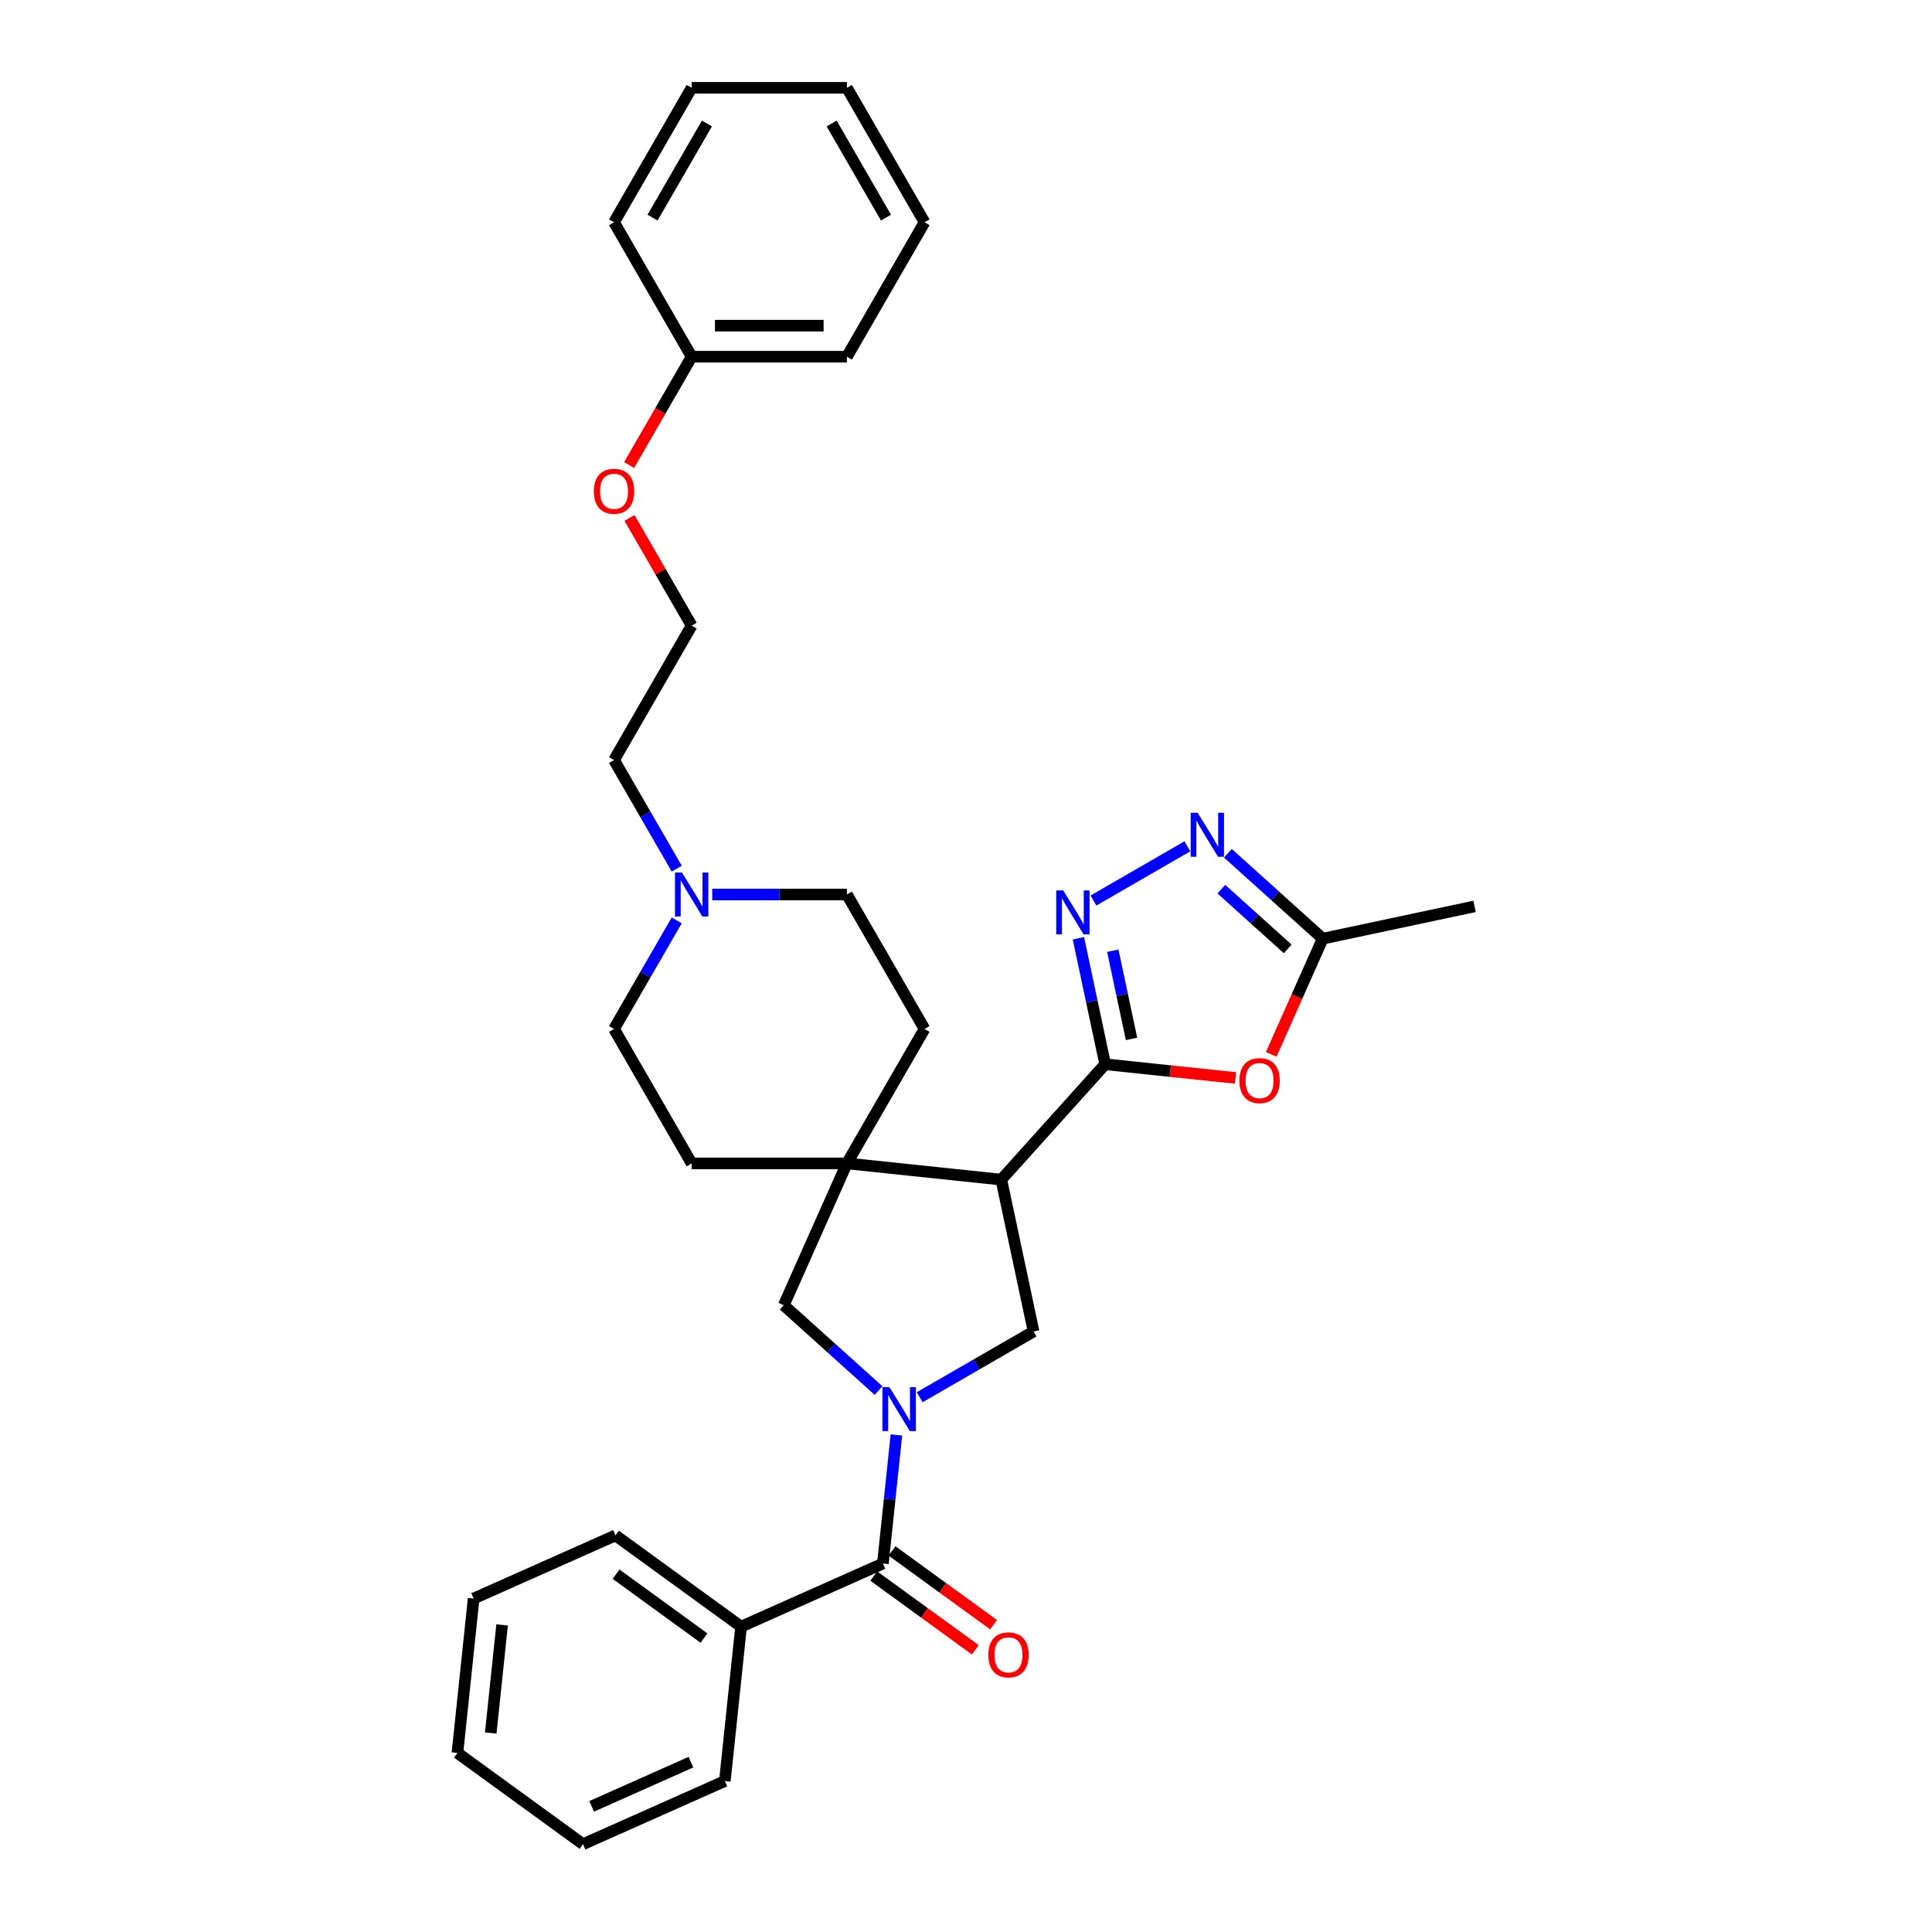 <?xml version='1.0' encoding='iso-8859-1'?>
<svg version='1.1' baseProfile='full'
              xmlns='http://www.w3.org/2000/svg'
                      xmlns:rdkit='http://www.rdkit.org/xml'
                      xmlns:xlink='http://www.w3.org/1999/xlink'
                  xml:space='preserve'
width='1000px' height='1000px' viewBox='0 0 1000 1000'>
<!-- END OF HEADER -->
<rect style='opacity:1.0;fill:#FFFFFF;stroke:none' width='1000' height='1000' x='0' y='0'> </rect>
<path class='bond-5' d='M 463.98,742.736 L 460.484,776' style='fill:none;fill-rule:evenodd;stroke:#0000FF;stroke-width:6px;stroke-linecap:butt;stroke-linejoin:miter;stroke-opacity:1' />
<path class='bond-5' d='M 460.484,776 L 456.988,809.264' style='fill:none;fill-rule:evenodd;stroke:#000000;stroke-width:6px;stroke-linecap:butt;stroke-linejoin:miter;stroke-opacity:1' />
<path class='bond-7' d='M 476.027,723.206 L 505.502,706.188' style='fill:none;fill-rule:evenodd;stroke:#0000FF;stroke-width:6px;stroke-linecap:butt;stroke-linejoin:miter;stroke-opacity:1' />
<path class='bond-7' d='M 505.502,706.188 L 534.977,689.171' style='fill:none;fill-rule:evenodd;stroke:#000000;stroke-width:6px;stroke-linecap:butt;stroke-linejoin:miter;stroke-opacity:1' />
<path class='bond-8' d='M 454.749,719.769 L 430.21,697.675' style='fill:none;fill-rule:evenodd;stroke:#0000FF;stroke-width:6px;stroke-linecap:butt;stroke-linejoin:miter;stroke-opacity:1' />
<path class='bond-8' d='M 430.21,697.675 L 405.672,675.58' style='fill:none;fill-rule:evenodd;stroke:#000000;stroke-width:6px;stroke-linecap:butt;stroke-linejoin:miter;stroke-opacity:1' />
<path class='bond-0' d='M 572.039,550.856 L 518.27,610.572' style='fill:none;fill-rule:evenodd;stroke:#000000;stroke-width:6px;stroke-linecap:butt;stroke-linejoin:miter;stroke-opacity:1' />
<path class='bond-2' d='M 572.039,550.856 L 565.108,518.25' style='fill:none;fill-rule:evenodd;stroke:#000000;stroke-width:6px;stroke-linecap:butt;stroke-linejoin:miter;stroke-opacity:1' />
<path class='bond-2' d='M 565.108,518.25 L 558.177,485.644' style='fill:none;fill-rule:evenodd;stroke:#0000FF;stroke-width:6px;stroke-linecap:butt;stroke-linejoin:miter;stroke-opacity:1' />
<path class='bond-2' d='M 585.679,537.733 L 580.828,514.909' style='fill:none;fill-rule:evenodd;stroke:#000000;stroke-width:6px;stroke-linecap:butt;stroke-linejoin:miter;stroke-opacity:1' />
<path class='bond-2' d='M 580.828,514.909 L 575.976,492.084' style='fill:none;fill-rule:evenodd;stroke:#0000FF;stroke-width:6px;stroke-linecap:butt;stroke-linejoin:miter;stroke-opacity:1' />
<path class='bond-4' d='M 572.039,550.856 L 605.769,554.401' style='fill:none;fill-rule:evenodd;stroke:#000000;stroke-width:6px;stroke-linecap:butt;stroke-linejoin:miter;stroke-opacity:1' />
<path class='bond-4' d='M 605.769,554.401 L 639.499,557.946' style='fill:none;fill-rule:evenodd;stroke:#FF0000;stroke-width:6px;stroke-linecap:butt;stroke-linejoin:miter;stroke-opacity:1' />
<path class='bond-1' d='M 518.27,610.572 L 534.977,689.171' style='fill:none;fill-rule:evenodd;stroke:#000000;stroke-width:6px;stroke-linecap:butt;stroke-linejoin:miter;stroke-opacity:1' />
<path class='bond-32' d='M 518.27,610.572 L 438.355,602.172' style='fill:none;fill-rule:evenodd;stroke:#000000;stroke-width:6px;stroke-linecap:butt;stroke-linejoin:miter;stroke-opacity:1' />
<path class='bond-6' d='M 565.971,466.114 L 614.59,438.044' style='fill:none;fill-rule:evenodd;stroke:#0000FF;stroke-width:6px;stroke-linecap:butt;stroke-linejoin:miter;stroke-opacity:1' />
<path class='bond-3' d='M 438.355,602.172 L 405.672,675.58' style='fill:none;fill-rule:evenodd;stroke:#000000;stroke-width:6px;stroke-linecap:butt;stroke-linejoin:miter;stroke-opacity:1' />
<path class='bond-12' d='M 438.355,602.172 L 478.533,532.582' style='fill:none;fill-rule:evenodd;stroke:#000000;stroke-width:6px;stroke-linecap:butt;stroke-linejoin:miter;stroke-opacity:1' />
<path class='bond-13' d='M 438.355,602.172 L 358,602.172' style='fill:none;fill-rule:evenodd;stroke:#000000;stroke-width:6px;stroke-linecap:butt;stroke-linejoin:miter;stroke-opacity:1' />
<path class='bond-9' d='M 657.971,545.74 L 671.304,515.793' style='fill:none;fill-rule:evenodd;stroke:#FF0000;stroke-width:6px;stroke-linecap:butt;stroke-linejoin:miter;stroke-opacity:1' />
<path class='bond-9' d='M 671.304,515.793 L 684.637,485.847' style='fill:none;fill-rule:evenodd;stroke:#000000;stroke-width:6px;stroke-linecap:butt;stroke-linejoin:miter;stroke-opacity:1' />
<path class='bond-11' d='M 452.265,815.764 L 478.542,834.856' style='fill:none;fill-rule:evenodd;stroke:#000000;stroke-width:6px;stroke-linecap:butt;stroke-linejoin:miter;stroke-opacity:1' />
<path class='bond-11' d='M 478.542,834.856 L 504.819,853.947' style='fill:none;fill-rule:evenodd;stroke:#FF0000;stroke-width:6px;stroke-linecap:butt;stroke-linejoin:miter;stroke-opacity:1' />
<path class='bond-11' d='M 461.711,802.763 L 487.988,821.854' style='fill:none;fill-rule:evenodd;stroke:#000000;stroke-width:6px;stroke-linecap:butt;stroke-linejoin:miter;stroke-opacity:1' />
<path class='bond-11' d='M 487.988,821.854 L 514.265,840.945' style='fill:none;fill-rule:evenodd;stroke:#FF0000;stroke-width:6px;stroke-linecap:butt;stroke-linejoin:miter;stroke-opacity:1' />
<path class='bond-14' d='M 456.988,809.264 L 383.58,841.947' style='fill:none;fill-rule:evenodd;stroke:#000000;stroke-width:6px;stroke-linecap:butt;stroke-linejoin:miter;stroke-opacity:1' />
<path class='bond-35' d='M 635.561,441.658 L 660.099,463.753' style='fill:none;fill-rule:evenodd;stroke:#0000FF;stroke-width:6px;stroke-linecap:butt;stroke-linejoin:miter;stroke-opacity:1' />
<path class='bond-35' d='M 660.099,463.753 L 684.637,485.847' style='fill:none;fill-rule:evenodd;stroke:#000000;stroke-width:6px;stroke-linecap:butt;stroke-linejoin:miter;stroke-opacity:1' />
<path class='bond-35' d='M 632.168,460.23 L 649.345,475.696' style='fill:none;fill-rule:evenodd;stroke:#0000FF;stroke-width:6px;stroke-linecap:butt;stroke-linejoin:miter;stroke-opacity:1' />
<path class='bond-35' d='M 649.345,475.696 L 666.522,491.162' style='fill:none;fill-rule:evenodd;stroke:#000000;stroke-width:6px;stroke-linecap:butt;stroke-linejoin:miter;stroke-opacity:1' />
<path class='bond-21' d='M 684.637,485.847 L 763.236,469.14' style='fill:none;fill-rule:evenodd;stroke:#000000;stroke-width:6px;stroke-linecap:butt;stroke-linejoin:miter;stroke-opacity:1' />
<path class='bond-10' d='M 368.639,462.993 L 403.497,462.993' style='fill:none;fill-rule:evenodd;stroke:#0000FF;stroke-width:6px;stroke-linecap:butt;stroke-linejoin:miter;stroke-opacity:1' />
<path class='bond-10' d='M 403.497,462.993 L 438.355,462.993' style='fill:none;fill-rule:evenodd;stroke:#000000;stroke-width:6px;stroke-linecap:butt;stroke-linejoin:miter;stroke-opacity:1' />
<path class='bond-17' d='M 350.271,449.606 L 334.047,421.504' style='fill:none;fill-rule:evenodd;stroke:#0000FF;stroke-width:6px;stroke-linecap:butt;stroke-linejoin:miter;stroke-opacity:1' />
<path class='bond-17' d='M 334.047,421.504 L 317.822,393.403' style='fill:none;fill-rule:evenodd;stroke:#000000;stroke-width:6px;stroke-linecap:butt;stroke-linejoin:miter;stroke-opacity:1' />
<path class='bond-33' d='M 350.271,476.38 L 334.047,504.481' style='fill:none;fill-rule:evenodd;stroke:#0000FF;stroke-width:6px;stroke-linecap:butt;stroke-linejoin:miter;stroke-opacity:1' />
<path class='bond-33' d='M 334.047,504.481 L 317.822,532.582' style='fill:none;fill-rule:evenodd;stroke:#000000;stroke-width:6px;stroke-linecap:butt;stroke-linejoin:miter;stroke-opacity:1' />
<path class='bond-15' d='M 478.533,532.582 L 438.355,462.993' style='fill:none;fill-rule:evenodd;stroke:#000000;stroke-width:6px;stroke-linecap:butt;stroke-linejoin:miter;stroke-opacity:1' />
<path class='bond-16' d='M 358,602.172 L 317.822,532.582' style='fill:none;fill-rule:evenodd;stroke:#000000;stroke-width:6px;stroke-linecap:butt;stroke-linejoin:miter;stroke-opacity:1' />
<path class='bond-22' d='M 383.58,841.947 L 318.571,794.715' style='fill:none;fill-rule:evenodd;stroke:#000000;stroke-width:6px;stroke-linecap:butt;stroke-linejoin:miter;stroke-opacity:1' />
<path class='bond-22' d='M 364.382,847.864 L 318.876,814.802' style='fill:none;fill-rule:evenodd;stroke:#000000;stroke-width:6px;stroke-linecap:butt;stroke-linejoin:miter;stroke-opacity:1' />
<path class='bond-23' d='M 383.58,841.947 L 375.181,921.862' style='fill:none;fill-rule:evenodd;stroke:#000000;stroke-width:6px;stroke-linecap:butt;stroke-linejoin:miter;stroke-opacity:1' />
<path class='bond-20' d='M 317.822,393.403 L 358,323.813' style='fill:none;fill-rule:evenodd;stroke:#000000;stroke-width:6px;stroke-linecap:butt;stroke-linejoin:miter;stroke-opacity:1' />
<path class='bond-18' d='M 325.83,268.093 L 341.915,295.953' style='fill:none;fill-rule:evenodd;stroke:#FF0000;stroke-width:6px;stroke-linecap:butt;stroke-linejoin:miter;stroke-opacity:1' />
<path class='bond-18' d='M 341.915,295.953 L 358,323.813' style='fill:none;fill-rule:evenodd;stroke:#000000;stroke-width:6px;stroke-linecap:butt;stroke-linejoin:miter;stroke-opacity:1' />
<path class='bond-19' d='M 325.626,240.708 L 341.813,212.671' style='fill:none;fill-rule:evenodd;stroke:#FF0000;stroke-width:6px;stroke-linecap:butt;stroke-linejoin:miter;stroke-opacity:1' />
<path class='bond-19' d='M 341.813,212.671 L 358,184.634' style='fill:none;fill-rule:evenodd;stroke:#000000;stroke-width:6px;stroke-linecap:butt;stroke-linejoin:miter;stroke-opacity:1' />
<path class='bond-24' d='M 358,184.634 L 438.355,184.634' style='fill:none;fill-rule:evenodd;stroke:#000000;stroke-width:6px;stroke-linecap:butt;stroke-linejoin:miter;stroke-opacity:1' />
<path class='bond-24' d='M 370.053,168.563 L 426.302,168.563' style='fill:none;fill-rule:evenodd;stroke:#000000;stroke-width:6px;stroke-linecap:butt;stroke-linejoin:miter;stroke-opacity:1' />
<path class='bond-25' d='M 358,184.634 L 317.822,115.044' style='fill:none;fill-rule:evenodd;stroke:#000000;stroke-width:6px;stroke-linecap:butt;stroke-linejoin:miter;stroke-opacity:1' />
<path class='bond-27' d='M 318.571,794.715 L 245.163,827.399' style='fill:none;fill-rule:evenodd;stroke:#000000;stroke-width:6px;stroke-linecap:butt;stroke-linejoin:miter;stroke-opacity:1' />
<path class='bond-26' d='M 375.181,921.862 L 301.772,954.545' style='fill:none;fill-rule:evenodd;stroke:#000000;stroke-width:6px;stroke-linecap:butt;stroke-linejoin:miter;stroke-opacity:1' />
<path class='bond-26' d='M 357.633,912.083 L 306.247,934.961' style='fill:none;fill-rule:evenodd;stroke:#000000;stroke-width:6px;stroke-linecap:butt;stroke-linejoin:miter;stroke-opacity:1' />
<path class='bond-29' d='M 438.355,184.634 L 478.533,115.044' style='fill:none;fill-rule:evenodd;stroke:#000000;stroke-width:6px;stroke-linecap:butt;stroke-linejoin:miter;stroke-opacity:1' />
<path class='bond-28' d='M 317.822,115.044 L 358,45.455' style='fill:none;fill-rule:evenodd;stroke:#000000;stroke-width:6px;stroke-linecap:butt;stroke-linejoin:miter;stroke-opacity:1' />
<path class='bond-28' d='M 337.767,112.641 L 365.891,63.928' style='fill:none;fill-rule:evenodd;stroke:#000000;stroke-width:6px;stroke-linecap:butt;stroke-linejoin:miter;stroke-opacity:1' />
<path class='bond-30' d='M 301.772,954.545 L 236.764,907.314' style='fill:none;fill-rule:evenodd;stroke:#000000;stroke-width:6px;stroke-linecap:butt;stroke-linejoin:miter;stroke-opacity:1' />
<path class='bond-34' d='M 245.163,827.399 L 236.764,907.314' style='fill:none;fill-rule:evenodd;stroke:#000000;stroke-width:6px;stroke-linecap:butt;stroke-linejoin:miter;stroke-opacity:1' />
<path class='bond-34' d='M 259.886,841.066 L 254.007,897.006' style='fill:none;fill-rule:evenodd;stroke:#000000;stroke-width:6px;stroke-linecap:butt;stroke-linejoin:miter;stroke-opacity:1' />
<path class='bond-31' d='M 358,45.455 L 438.355,45.455' style='fill:none;fill-rule:evenodd;stroke:#000000;stroke-width:6px;stroke-linecap:butt;stroke-linejoin:miter;stroke-opacity:1' />
<path class='bond-36' d='M 478.533,115.044 L 438.355,45.455' style='fill:none;fill-rule:evenodd;stroke:#000000;stroke-width:6px;stroke-linecap:butt;stroke-linejoin:miter;stroke-opacity:1' />
<path class='bond-36' d='M 458.588,112.641 L 430.464,63.928' style='fill:none;fill-rule:evenodd;stroke:#000000;stroke-width:6px;stroke-linecap:butt;stroke-linejoin:miter;stroke-opacity:1' />
<path  class='atom-0' d='M 460.357 717.97
L 467.814 730.023
Q 468.554 731.213, 469.743 733.366
Q 470.932 735.52, 470.996 735.648
L 470.996 717.97
L 474.018 717.97
L 474.018 740.727
L 470.9 740.727
L 462.897 727.549
Q 461.964 726.006, 460.968 724.238
Q 460.004 722.47, 459.714 721.924
L 459.714 740.727
L 456.757 740.727
L 456.757 717.97
L 460.357 717.97
' fill='#0000FF'/>
<path  class='atom-3' d='M 550.302 460.878
L 557.759 472.932
Q 558.498 474.121, 559.687 476.274
Q 560.876 478.428, 560.941 478.556
L 560.941 460.878
L 563.962 460.878
L 563.962 483.635
L 560.844 483.635
L 552.841 470.457
Q 551.909 468.914, 550.912 467.146
Q 549.948 465.378, 549.659 464.832
L 549.659 483.635
L 546.702 483.635
L 546.702 460.878
L 550.302 460.878
' fill='#0000FF'/>
<path  class='atom-5' d='M 641.507 559.32
Q 641.507 553.855, 644.207 550.802
Q 646.907 547.748, 651.954 547.748
Q 657 547.748, 659.7 550.802
Q 662.4 553.855, 662.4 559.32
Q 662.4 564.848, 659.668 567.998
Q 656.936 571.116, 651.954 571.116
Q 646.94 571.116, 644.207 567.998
Q 641.507 564.88, 641.507 559.32
M 651.954 568.544
Q 655.425 568.544, 657.289 566.23
Q 659.186 563.884, 659.186 559.32
Q 659.186 554.852, 657.289 552.602
Q 655.425 550.32, 651.954 550.32
Q 648.482 550.32, 646.586 552.57
Q 644.722 554.82, 644.722 559.32
Q 644.722 563.916, 646.586 566.23
Q 648.482 568.544, 651.954 568.544
' fill='#FF0000'/>
<path  class='atom-7' d='M 619.891 420.701
L 627.348 432.754
Q 628.088 433.943, 629.277 436.097
Q 630.466 438.25, 630.53 438.379
L 630.53 420.701
L 633.552 420.701
L 633.552 443.457
L 630.434 443.457
L 622.43 430.279
Q 621.498 428.736, 620.502 426.968
Q 619.538 425.201, 619.248 424.654
L 619.248 443.457
L 616.291 443.457
L 616.291 420.701
L 619.891 420.701
' fill='#0000FF'/>
<path  class='atom-11' d='M 352.97 451.614
L 360.427 463.668
Q 361.166 464.857, 362.355 467.01
Q 363.545 469.164, 363.609 469.293
L 363.609 451.614
L 366.63 451.614
L 366.63 474.371
L 363.512 474.371
L 355.509 461.193
Q 354.577 459.65, 353.581 457.882
Q 352.616 456.114, 352.327 455.568
L 352.327 474.371
L 349.37 474.371
L 349.37 451.614
L 352.97 451.614
' fill='#0000FF'/>
<path  class='atom-12' d='M 511.551 856.559
Q 511.551 851.095, 514.251 848.042
Q 516.951 844.988, 521.997 844.988
Q 527.043 844.988, 529.743 848.042
Q 532.443 851.095, 532.443 856.559
Q 532.443 862.088, 529.711 865.238
Q 526.979 868.356, 521.997 868.356
Q 516.983 868.356, 514.251 865.238
Q 511.551 862.12, 511.551 856.559
M 521.997 865.784
Q 525.468 865.784, 527.332 863.47
Q 529.229 861.124, 529.229 856.559
Q 529.229 852.092, 527.332 849.842
Q 525.468 847.56, 521.997 847.56
Q 518.526 847.56, 516.629 849.81
Q 514.765 852.06, 514.765 856.559
Q 514.765 861.156, 516.629 863.47
Q 518.526 865.784, 521.997 865.784
' fill='#FF0000'/>
<path  class='atom-19' d='M 307.376 254.288
Q 307.376 248.824, 310.076 245.77
Q 312.776 242.717, 317.822 242.717
Q 322.869 242.717, 325.569 245.77
Q 328.269 248.824, 328.269 254.288
Q 328.269 259.816, 325.537 262.966
Q 322.805 266.084, 317.822 266.084
Q 312.808 266.084, 310.076 262.966
Q 307.376 259.849, 307.376 254.288
M 317.822 263.513
Q 321.294 263.513, 323.158 261.198
Q 325.054 258.852, 325.054 254.288
Q 325.054 249.82, 323.158 247.57
Q 321.294 245.288, 317.822 245.288
Q 314.351 245.288, 312.455 247.538
Q 310.591 249.788, 310.591 254.288
Q 310.591 258.884, 312.455 261.198
Q 314.351 263.513, 317.822 263.513
' fill='#FF0000'/>
</svg>
